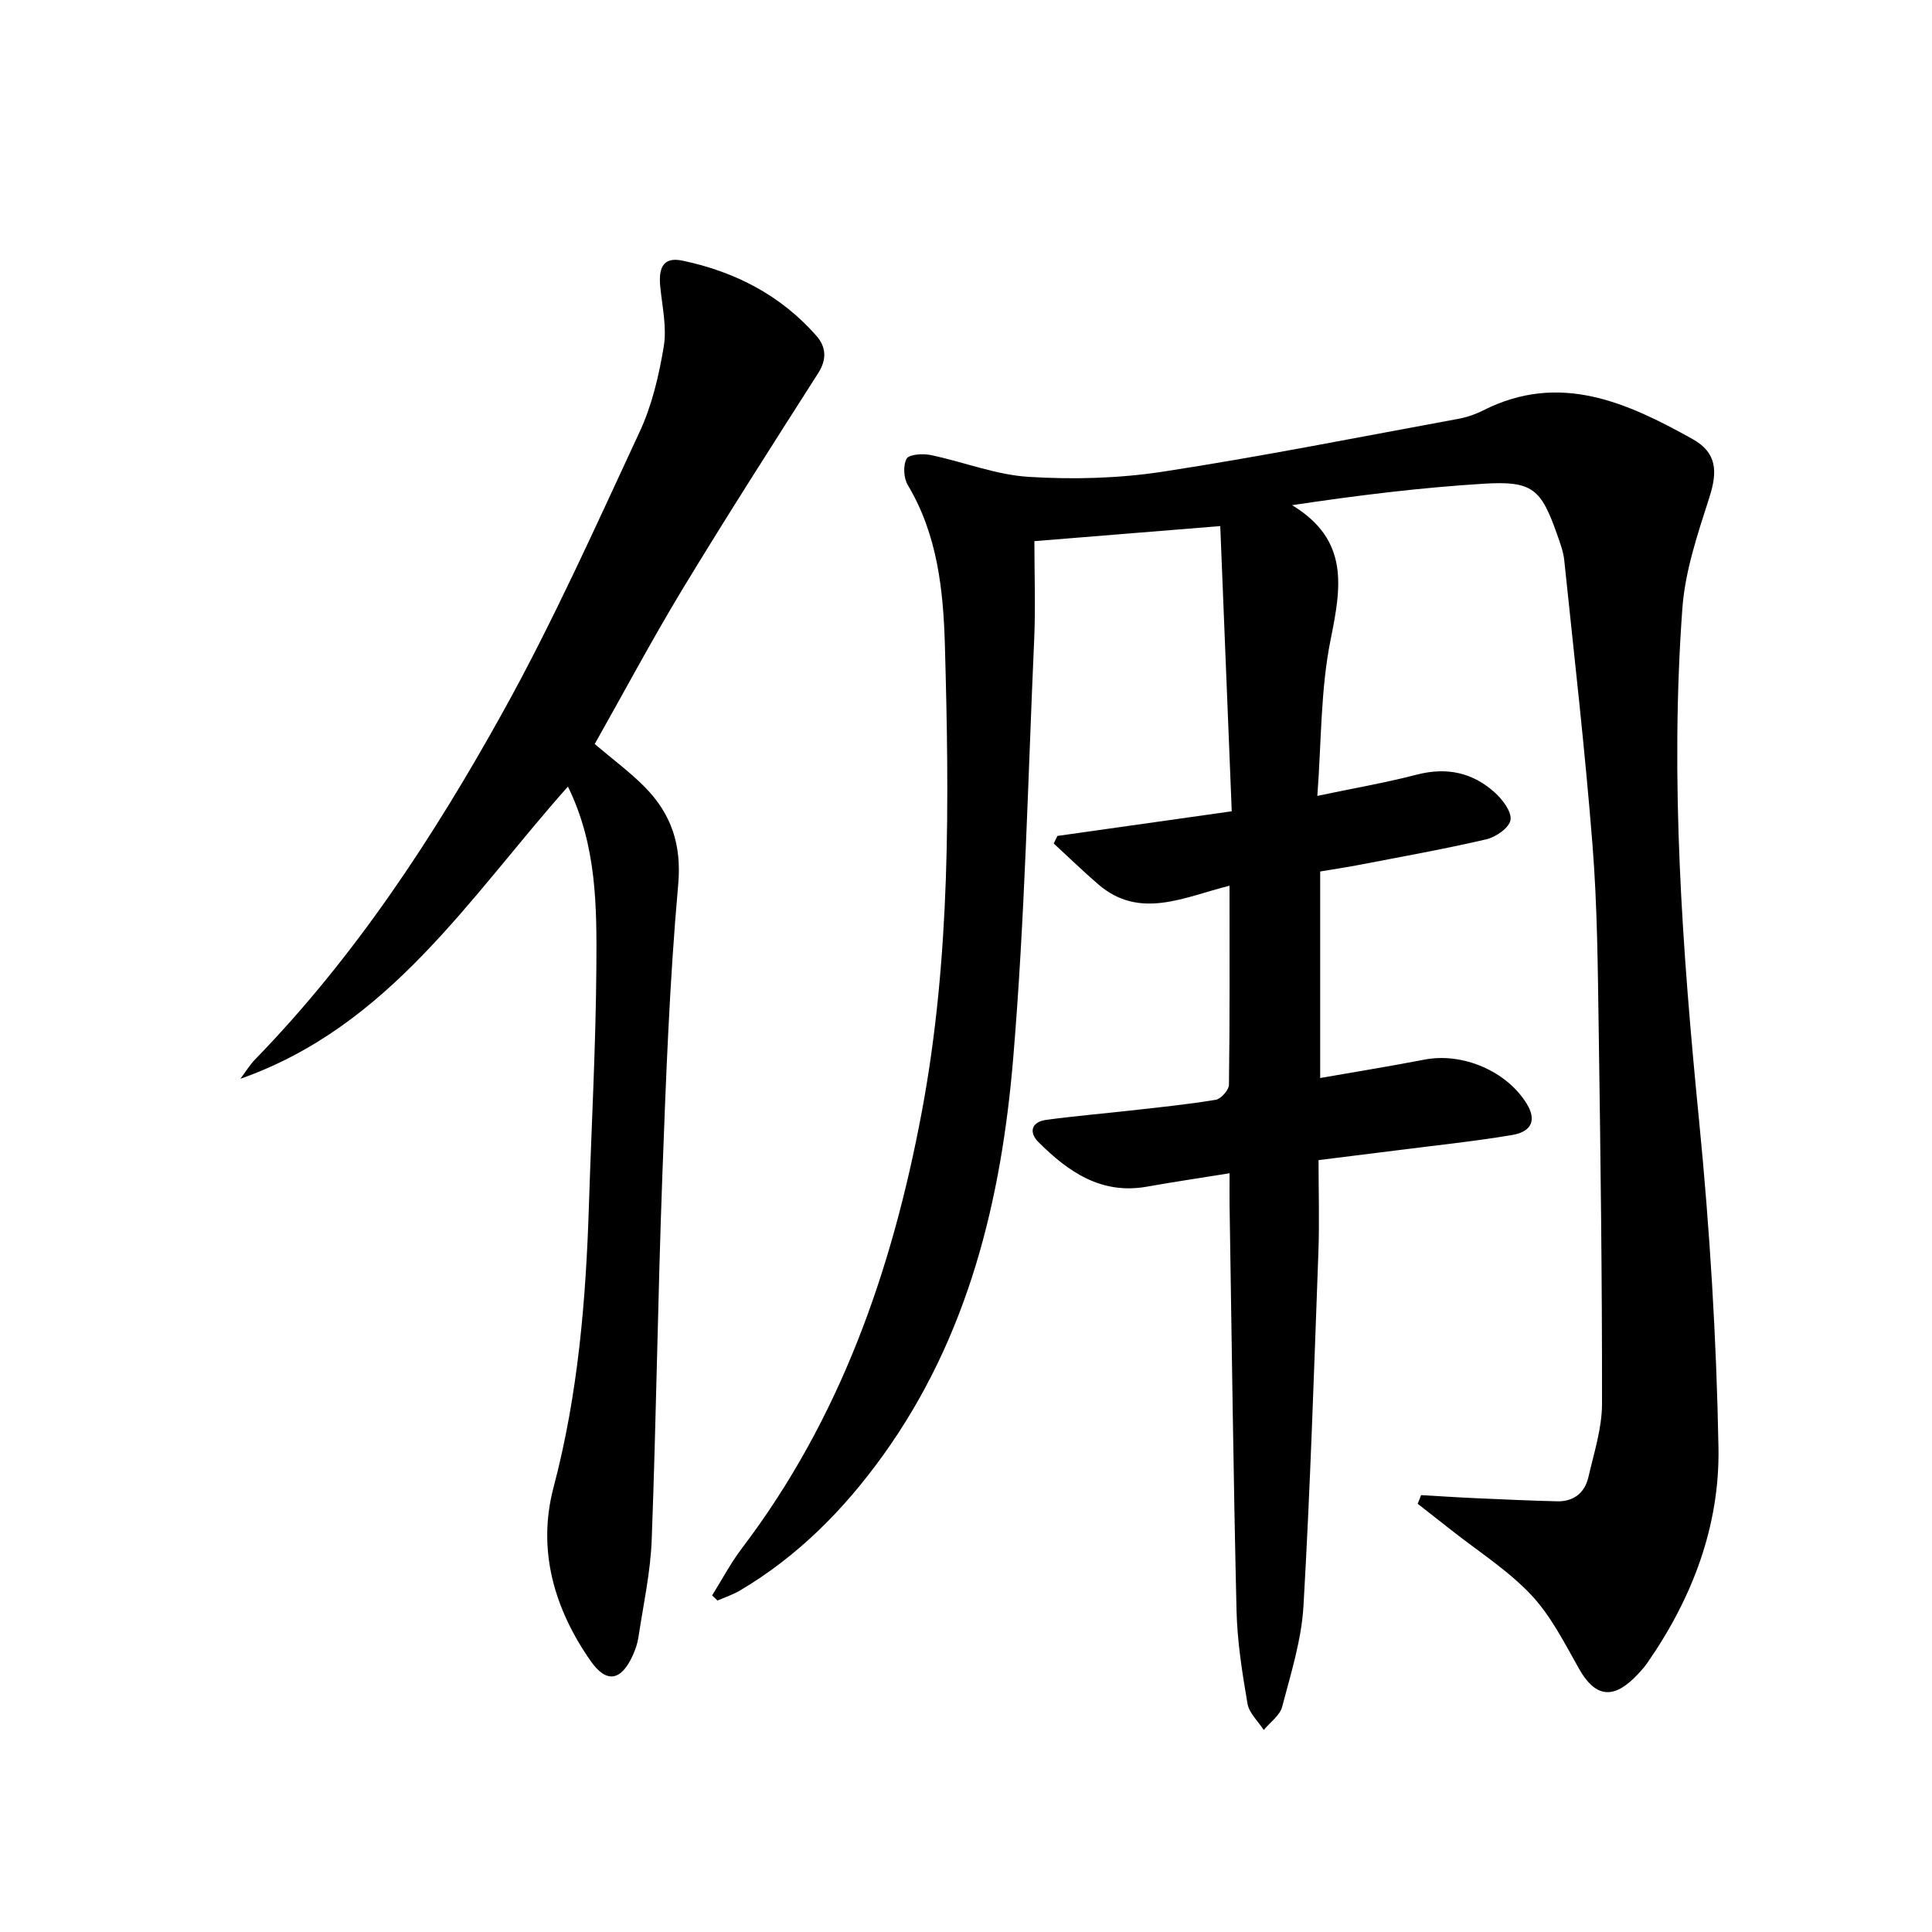 <svg enable-background="new 0 0 400 400" viewBox="0 0 400 400" xmlns="http://www.w3.org/2000/svg"><path d="m294.22 309.55c3.9.22 7.79.48 11.69.65 5.48.25 10.95.49 16.43.63 3.48.09 5.78-1.76 6.53-5.04 1.15-5 2.8-10.07 2.81-15.12.03-25.94-.31-51.87-.69-77.81-.19-12.64-.28-25.32-1.28-37.92-1.55-19.69-3.81-39.32-5.85-58.96-.19-1.79-.85-3.56-1.46-5.28-3.35-9.53-5.12-11.17-15.23-10.55-13 .8-25.96 2.39-39.66 4.44 11.93 7.23 10.16 17.02 7.97 27.89-2.08 10.32-1.89 21.1-2.74 32.3 7.4-1.56 14.07-2.71 20.59-4.4 6.21-1.61 11.61-.44 16.22 3.77 1.58 1.44 3.48 3.97 3.18 5.64-.28 1.61-3.03 3.52-5 3.98-8.72 2.03-17.56 3.6-26.36 5.3-2.59.5-5.2.88-8.04 1.36v42.76c7.38-1.29 14.51-2.44 21.6-3.81 7.85-1.52 17.01 2.35 21.17 9.15 2.01 3.29 1.12 5.75-3.02 6.46-7.69 1.3-15.46 2.1-23.2 3.09-5.43.69-10.86 1.36-16.89 2.11 0 6.47.2 12.77-.03 19.05-.9 24.43-1.68 48.88-3.09 73.28-.41 7.02-2.61 13.97-4.41 20.84-.47 1.81-2.5 3.22-3.81 4.82-1.17-1.81-3.04-3.51-3.37-5.46-1.09-6.38-2.12-12.84-2.27-19.29-.66-27.97-.99-55.94-1.44-83.91-.03-1.98 0-3.95 0-6.61-6.06.98-11.59 1.79-17.08 2.77-9.48 1.7-16.33-3.07-22.5-9.23-2.02-2.02-1.46-4.17 1.61-4.59 5.75-.79 11.54-1.27 17.31-1.92 5.94-.67 11.9-1.26 17.79-2.24 1.09-.18 2.72-2.01 2.74-3.1.19-13.48.12-26.95.12-41.22-9.38 2.32-18.56 7.14-27.18-.29-3.16-2.72-6.15-5.63-9.22-8.46.26-.52.51-1.04.77-1.56 11.67-1.65 23.34-3.3 36.09-5.1-.8-19.85-1.58-39.15-2.38-59.05-13.33 1.08-25.32 2.06-38.48 3.12 0 7.05.25 13.67-.04 20.27-1.29 28.91-1.93 57.89-4.34 86.71-2.45 29.38-9.29 57.76-27 82.35-8.06 11.2-17.61 20.84-29.56 27.92-1.46.86-3.11 1.4-4.67 2.09-.37-.36-.74-.72-1.11-1.07 2.04-3.26 3.84-6.7 6.16-9.75 20.41-26.86 31.14-57.73 37.26-90.42 5.97-31.93 5.68-64.25 4.77-96.52-.32-11.4-1.53-22.92-7.68-33.19-.86-1.44-1.01-4.07-.24-5.46.51-.92 3.35-1.09 4.97-.76 6.8 1.41 13.48 4.1 20.31 4.52 9.2.57 18.64.32 27.74-1.07 20.47-3.14 40.8-7.2 61.18-10.94 1.78-.33 3.57-.94 5.19-1.76 15.81-8 29.75-1.62 43.31 5.93 5.11 2.85 5.19 6.77 3.52 12.02-2.4 7.51-5.04 15.22-5.61 22.99-2.6 35.44-.03 70.74 3.45 106.05 2.22 22.49 3.61 45.11 4.02 67.7.3 16.26-5.42 31.28-14.79 44.72-.76 1.08-1.69 2.06-2.63 3-4.63 4.56-8.24 3.8-11.43-1.84-3.01-5.32-5.84-10.99-9.96-15.36-4.85-5.13-11.01-9.03-16.61-13.46-2.28-1.8-4.57-3.58-6.86-5.38.26-.59.49-1.18.71-1.78z"/><path d="m123.13 154.04c3.83 3.26 7.34 5.84 10.36 8.9 5.48 5.57 7.67 11.9 6.92 20.24-1.79 20.02-2.54 40.15-3.28 60.24-.93 25.11-1.26 50.24-2.2 75.35-.25 6.76-1.74 13.48-2.75 20.2-.19 1.29-.64 2.59-1.18 3.78-2.4 5.28-5.43 5.82-8.69 1.17-7.59-10.85-11.12-23.03-7.71-35.95 5.1-19.3 6.72-38.9 7.34-58.7.52-16.29 1.41-32.57 1.53-48.86.09-12.58.13-25.3-5.89-37.56-20.39 22.94-36.89 49.62-67.81 60.5 1.01-1.34 1.89-2.81 3.05-4.01 20.71-21.31 36.88-45.97 51.19-71.73 10.47-18.84 19.3-38.61 28.41-58.18 2.56-5.49 4-11.65 5-17.67.66-3.96-.3-8.2-.71-12.3-.35-3.51.21-6.41 4.58-5.5 10.84 2.27 20.35 7.15 27.74 15.57 2 2.28 2.2 4.86.37 7.72-9.47 14.84-18.96 29.66-28.08 44.7-6.36 10.53-12.14 21.38-18.19 32.09z"/></svg>
